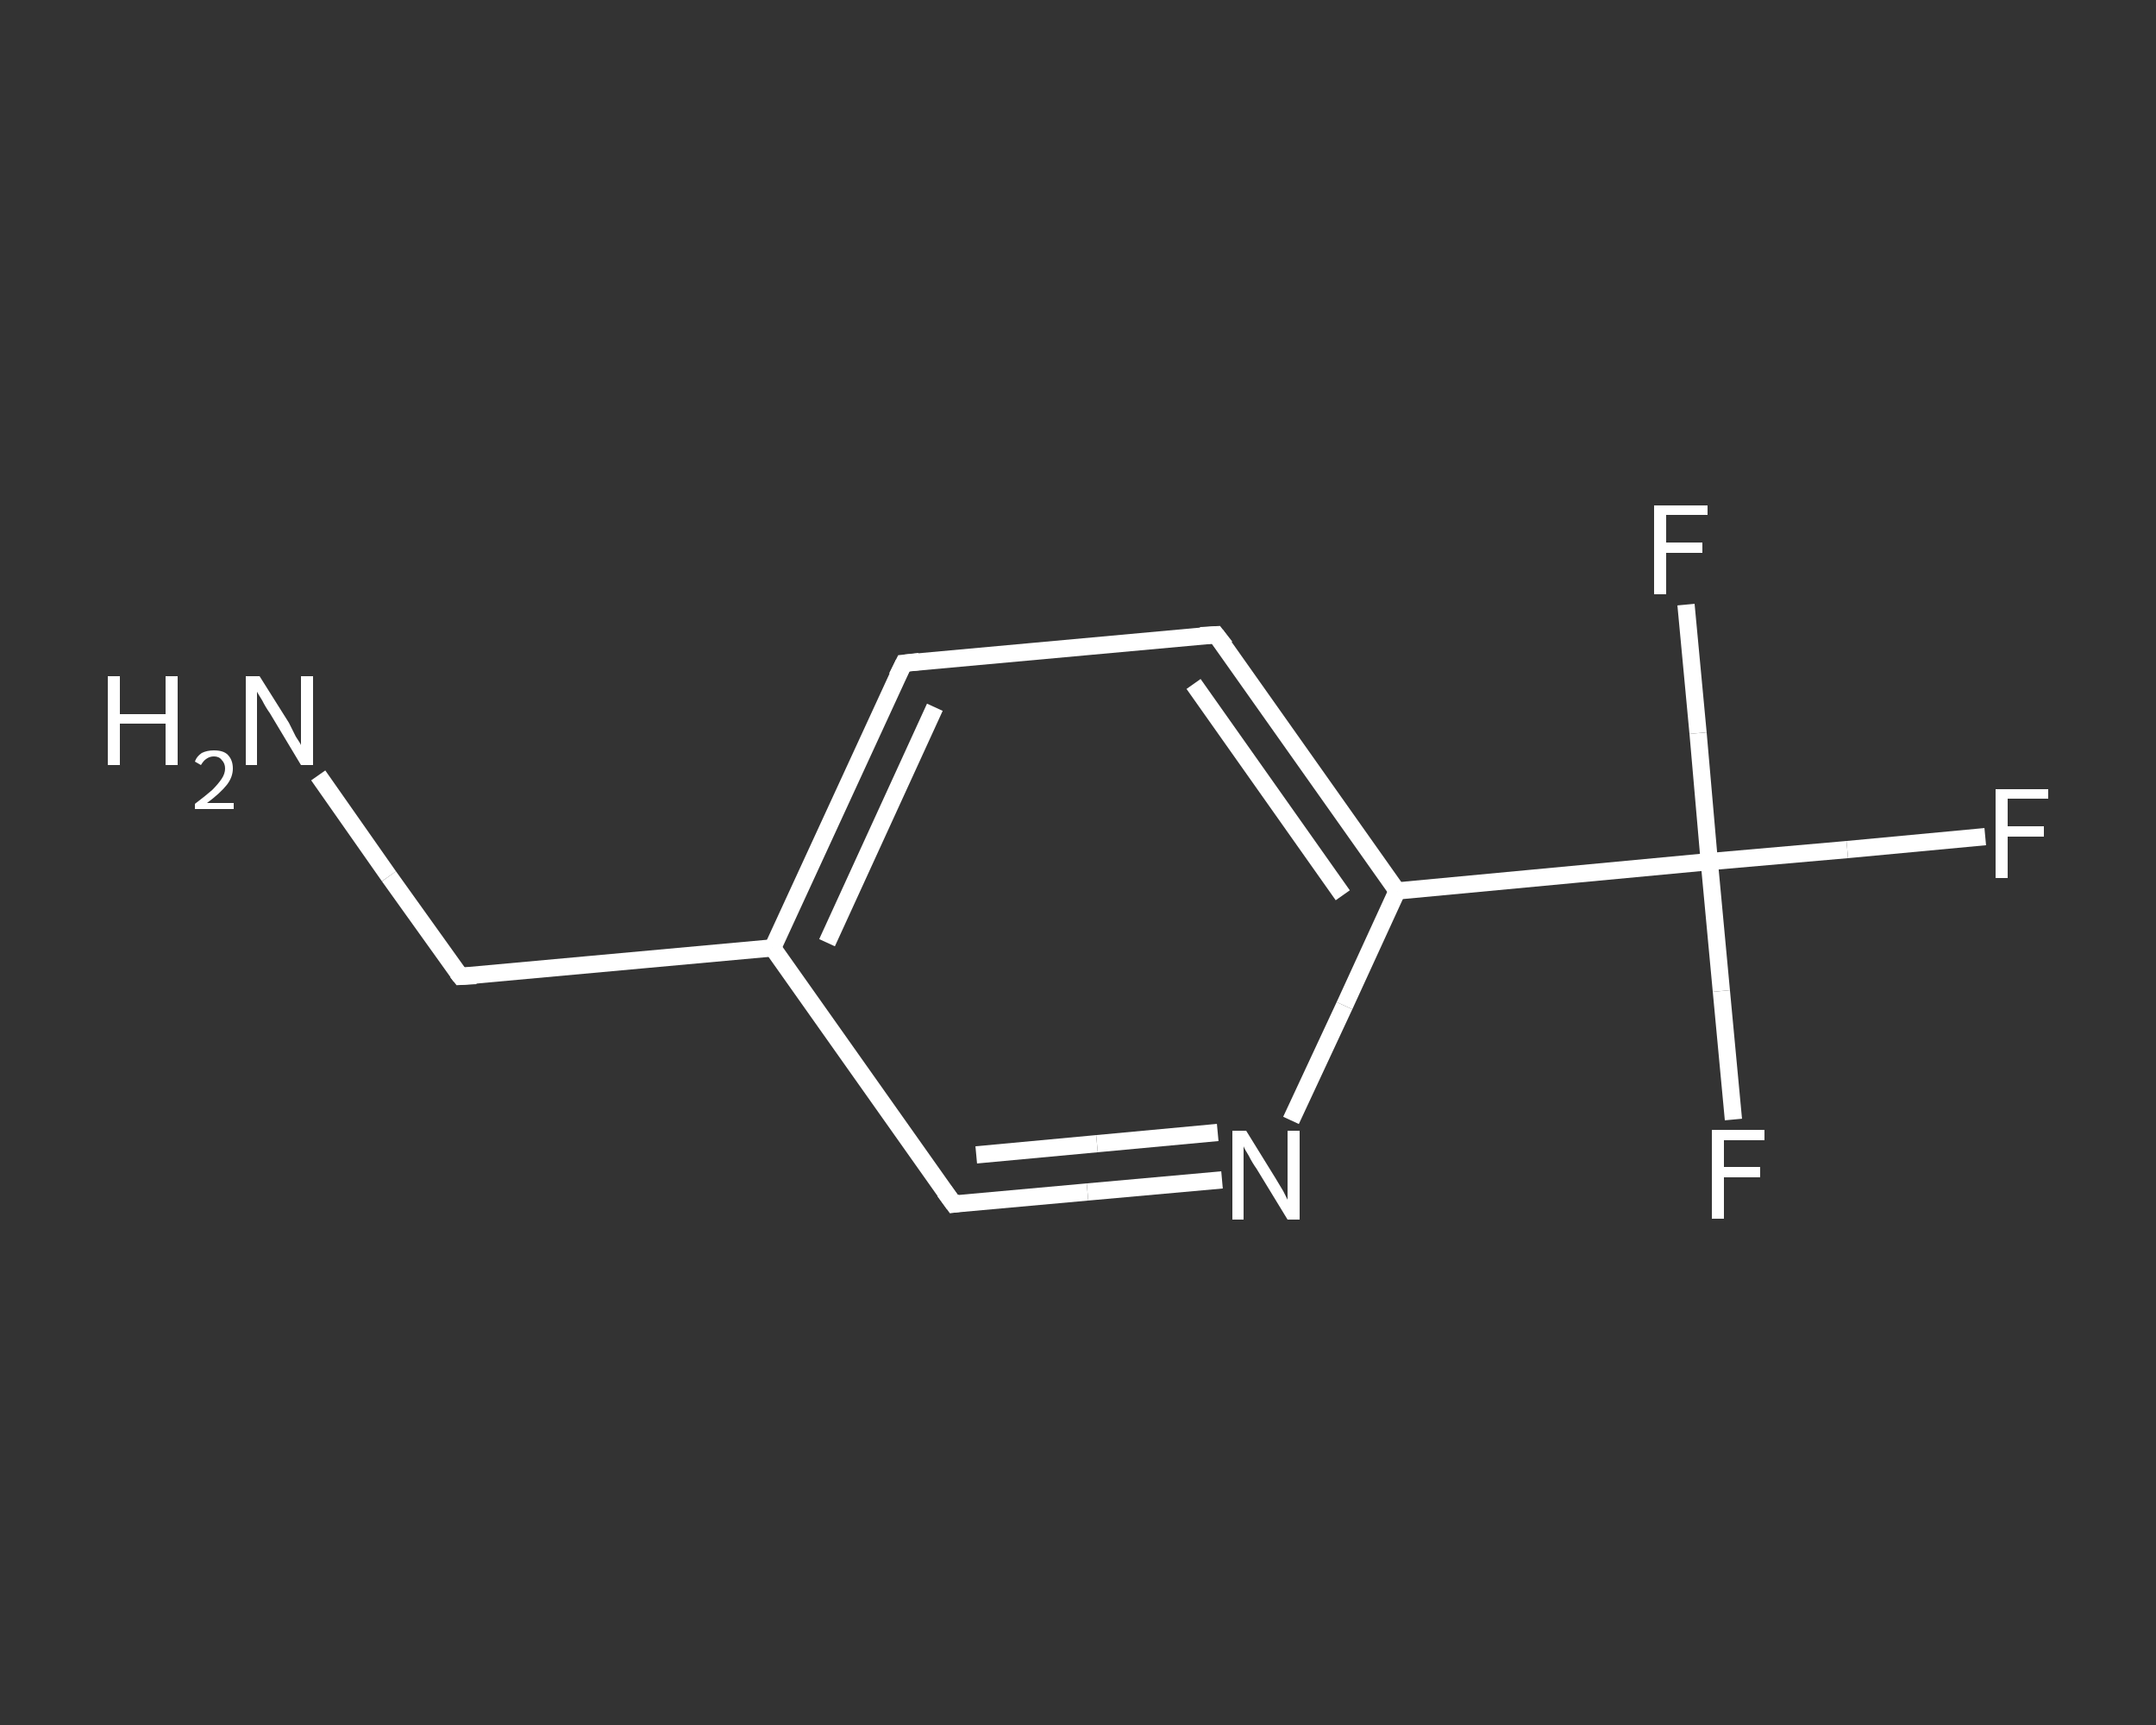 <?xml version='1.0' encoding='iso-8859-1'?>
<svg version='1.1' baseProfile='full'
              xmlns='http://www.w3.org/2000/svg'
                      xmlns:rdkit='http://www.rdkit.org/xml'
                      xmlns:xlink='http://www.w3.org/1999/xlink'
                  xml:space='preserve'
width='250px' height='200px' viewBox='0 0 250 200'>
<rect x="0" y="0" width="250" height="200" fill="#333333" stroke="none"/>
<!-- END OF HEADER -->
<rect style='opacity:1.0;fill:transparent;stroke:none' width='250.0' height='200.0' x='0.0' y='0.0'> </rect>
<path class='bond-0 atom-0 atom-1' d='M 36.9,89.9 L 45.1,101.6' style='fill:none;fill-rule:evenodd;stroke:#FFFFFF;stroke-width:2.0px;stroke-linecap:butt;stroke-linejoin:miter;stroke-opacity:1' />
<path class='bond-0 atom-0 atom-1' d='M 45.1,101.6 L 53.4,113.2' style='fill:none;fill-rule:evenodd;stroke:#FFFFFF;stroke-width:2.0px;stroke-linecap:butt;stroke-linejoin:miter;stroke-opacity:1' />
<path class='bond-1 atom-1 atom-2' d='M 53.4,113.2 L 89.6,109.9' style='fill:none;fill-rule:evenodd;stroke:#FFFFFF;stroke-width:2.0px;stroke-linecap:butt;stroke-linejoin:miter;stroke-opacity:1' />
<path class='bond-2 atom-2 atom-3' d='M 89.6,109.9 L 104.8,76.9' style='fill:none;fill-rule:evenodd;stroke:#FFFFFF;stroke-width:2.0px;stroke-linecap:butt;stroke-linejoin:miter;stroke-opacity:1' />
<path class='bond-2 atom-2 atom-3' d='M 95.9,109.3 L 108.4,82.0' style='fill:none;fill-rule:evenodd;stroke:#FFFFFF;stroke-width:2.0px;stroke-linecap:butt;stroke-linejoin:miter;stroke-opacity:1' />
<path class='bond-3 atom-3 atom-4' d='M 104.8,76.9 L 141.0,73.6' style='fill:none;fill-rule:evenodd;stroke:#FFFFFF;stroke-width:2.0px;stroke-linecap:butt;stroke-linejoin:miter;stroke-opacity:1' />
<path class='bond-4 atom-4 atom-5' d='M 141.0,73.6 L 162.0,103.3' style='fill:none;fill-rule:evenodd;stroke:#FFFFFF;stroke-width:2.0px;stroke-linecap:butt;stroke-linejoin:miter;stroke-opacity:1' />
<path class='bond-4 atom-4 atom-5' d='M 138.4,79.3 L 155.7,103.8' style='fill:none;fill-rule:evenodd;stroke:#FFFFFF;stroke-width:2.0px;stroke-linecap:butt;stroke-linejoin:miter;stroke-opacity:1' />
<path class='bond-5 atom-5 atom-6' d='M 162.0,103.3 L 198.2,99.9' style='fill:none;fill-rule:evenodd;stroke:#FFFFFF;stroke-width:2.0px;stroke-linecap:butt;stroke-linejoin:miter;stroke-opacity:1' />
<path class='bond-6 atom-6 atom-7' d='M 198.2,99.9 L 214.2,98.5' style='fill:none;fill-rule:evenodd;stroke:#FFFFFF;stroke-width:2.0px;stroke-linecap:butt;stroke-linejoin:miter;stroke-opacity:1' />
<path class='bond-6 atom-6 atom-7' d='M 214.2,98.5 L 230.2,97.0' style='fill:none;fill-rule:evenodd;stroke:#FFFFFF;stroke-width:2.0px;stroke-linecap:butt;stroke-linejoin:miter;stroke-opacity:1' />
<path class='bond-7 atom-6 atom-8' d='M 198.2,99.9 L 199.6,114.9' style='fill:none;fill-rule:evenodd;stroke:#FFFFFF;stroke-width:2.0px;stroke-linecap:butt;stroke-linejoin:miter;stroke-opacity:1' />
<path class='bond-7 atom-6 atom-8' d='M 199.6,114.9 L 201.0,129.8' style='fill:none;fill-rule:evenodd;stroke:#FFFFFF;stroke-width:2.0px;stroke-linecap:butt;stroke-linejoin:miter;stroke-opacity:1' />
<path class='bond-8 atom-6 atom-9' d='M 198.2,99.9 L 196.9,85.0' style='fill:none;fill-rule:evenodd;stroke:#FFFFFF;stroke-width:2.0px;stroke-linecap:butt;stroke-linejoin:miter;stroke-opacity:1' />
<path class='bond-8 atom-6 atom-9' d='M 196.9,85.0 L 195.5,70.1' style='fill:none;fill-rule:evenodd;stroke:#FFFFFF;stroke-width:2.0px;stroke-linecap:butt;stroke-linejoin:miter;stroke-opacity:1' />
<path class='bond-9 atom-5 atom-10' d='M 162.0,103.3 L 155.9,116.6' style='fill:none;fill-rule:evenodd;stroke:#FFFFFF;stroke-width:2.0px;stroke-linecap:butt;stroke-linejoin:miter;stroke-opacity:1' />
<path class='bond-9 atom-5 atom-10' d='M 155.9,116.6 L 149.7,129.9' style='fill:none;fill-rule:evenodd;stroke:#FFFFFF;stroke-width:2.0px;stroke-linecap:butt;stroke-linejoin:miter;stroke-opacity:1' />
<path class='bond-10 atom-10 atom-11' d='M 141.7,136.8 L 126.1,138.2' style='fill:none;fill-rule:evenodd;stroke:#FFFFFF;stroke-width:2.0px;stroke-linecap:butt;stroke-linejoin:miter;stroke-opacity:1' />
<path class='bond-10 atom-10 atom-11' d='M 126.1,138.2 L 110.6,139.6' style='fill:none;fill-rule:evenodd;stroke:#FFFFFF;stroke-width:2.0px;stroke-linecap:butt;stroke-linejoin:miter;stroke-opacity:1' />
<path class='bond-10 atom-10 atom-11' d='M 141.2,131.3 L 127.2,132.6' style='fill:none;fill-rule:evenodd;stroke:#FFFFFF;stroke-width:2.0px;stroke-linecap:butt;stroke-linejoin:miter;stroke-opacity:1' />
<path class='bond-10 atom-10 atom-11' d='M 127.2,132.6 L 113.2,133.9' style='fill:none;fill-rule:evenodd;stroke:#FFFFFF;stroke-width:2.0px;stroke-linecap:butt;stroke-linejoin:miter;stroke-opacity:1' />
<path class='bond-11 atom-11 atom-2' d='M 110.6,139.6 L 89.6,109.9' style='fill:none;fill-rule:evenodd;stroke:#FFFFFF;stroke-width:2.0px;stroke-linecap:butt;stroke-linejoin:miter;stroke-opacity:1' />
<path d='M 53.0,112.7 L 53.4,113.2 L 55.2,113.1' style='fill:none;stroke:#FFFFFF;stroke-width:2.0px;stroke-linecap:butt;stroke-linejoin:miter;stroke-opacity:1;' />
<path d='M 104.0,78.5 L 104.8,76.9 L 106.6,76.7' style='fill:none;stroke:#FFFFFF;stroke-width:2.0px;stroke-linecap:butt;stroke-linejoin:miter;stroke-opacity:1;' />
<path d='M 139.2,73.7 L 141.0,73.6 L 142.1,75.0' style='fill:none;stroke:#FFFFFF;stroke-width:2.0px;stroke-linecap:butt;stroke-linejoin:miter;stroke-opacity:1;' />
<path d='M 111.3,139.5 L 110.6,139.6 L 109.5,138.1' style='fill:none;stroke:#FFFFFF;stroke-width:2.0px;stroke-linecap:butt;stroke-linejoin:miter;stroke-opacity:1;' />
<path class='atom-0' d='M 12.5 78.4
L 13.9 78.4
L 13.9 82.8
L 19.2 82.8
L 19.2 78.4
L 20.6 78.4
L 20.6 88.7
L 19.2 88.7
L 19.2 83.9
L 13.9 83.9
L 13.9 88.7
L 12.5 88.7
L 12.5 78.4
' fill='#FFFFFF'/>
<path class='atom-0' d='M 22.6 88.3
Q 22.8 87.7, 23.4 87.3
Q 24.0 87.0, 24.8 87.0
Q 25.9 87.0, 26.4 87.5
Q 27.0 88.1, 27.0 89.1
Q 27.0 90.1, 26.3 91.0
Q 25.5 92.0, 24.0 93.1
L 27.1 93.1
L 27.1 93.8
L 22.6 93.8
L 22.6 93.2
Q 23.8 92.3, 24.6 91.6
Q 25.3 90.9, 25.7 90.3
Q 26.1 89.7, 26.1 89.1
Q 26.1 88.5, 25.7 88.1
Q 25.4 87.7, 24.8 87.7
Q 24.3 87.7, 23.9 88.0
Q 23.6 88.2, 23.3 88.7
L 22.6 88.3
' fill='#FFFFFF'/>
<path class='atom-0' d='M 30.1 78.4
L 33.5 83.8
Q 33.8 84.4, 34.3 85.4
Q 34.9 86.3, 34.9 86.4
L 34.9 78.4
L 36.3 78.4
L 36.3 88.7
L 34.9 88.7
L 31.3 82.7
Q 30.8 82.0, 30.4 81.2
Q 29.9 80.4, 29.8 80.2
L 29.8 88.7
L 28.5 88.7
L 28.5 78.4
L 30.1 78.4
' fill='#FFFFFF'/>
<path class='atom-7' d='M 231.4 91.5
L 237.5 91.5
L 237.5 92.6
L 232.8 92.6
L 232.8 95.8
L 237.0 95.8
L 237.0 97.0
L 232.8 97.0
L 232.8 101.8
L 231.4 101.8
L 231.4 91.5
' fill='#FFFFFF'/>
<path class='atom-8' d='M 198.5 131.0
L 204.6 131.0
L 204.6 132.2
L 199.9 132.2
L 199.9 135.3
L 204.1 135.3
L 204.1 136.5
L 199.9 136.5
L 199.9 141.3
L 198.5 141.3
L 198.5 131.0
' fill='#FFFFFF'/>
<path class='atom-9' d='M 191.8 58.6
L 198.0 58.6
L 198.0 59.7
L 193.2 59.7
L 193.2 62.9
L 197.4 62.9
L 197.4 64.1
L 193.2 64.1
L 193.2 68.9
L 191.8 68.9
L 191.8 58.6
' fill='#FFFFFF'/>
<path class='atom-10' d='M 144.5 131.1
L 147.9 136.6
Q 148.2 137.1, 148.8 138.1
Q 149.3 139.1, 149.3 139.1
L 149.3 131.1
L 150.7 131.1
L 150.7 141.4
L 149.3 141.4
L 145.7 135.5
Q 145.2 134.8, 144.8 134.0
Q 144.3 133.2, 144.2 132.9
L 144.2 141.4
L 142.9 141.4
L 142.9 131.1
L 144.5 131.1
' fill='#FFFFFF'/>
</svg>
